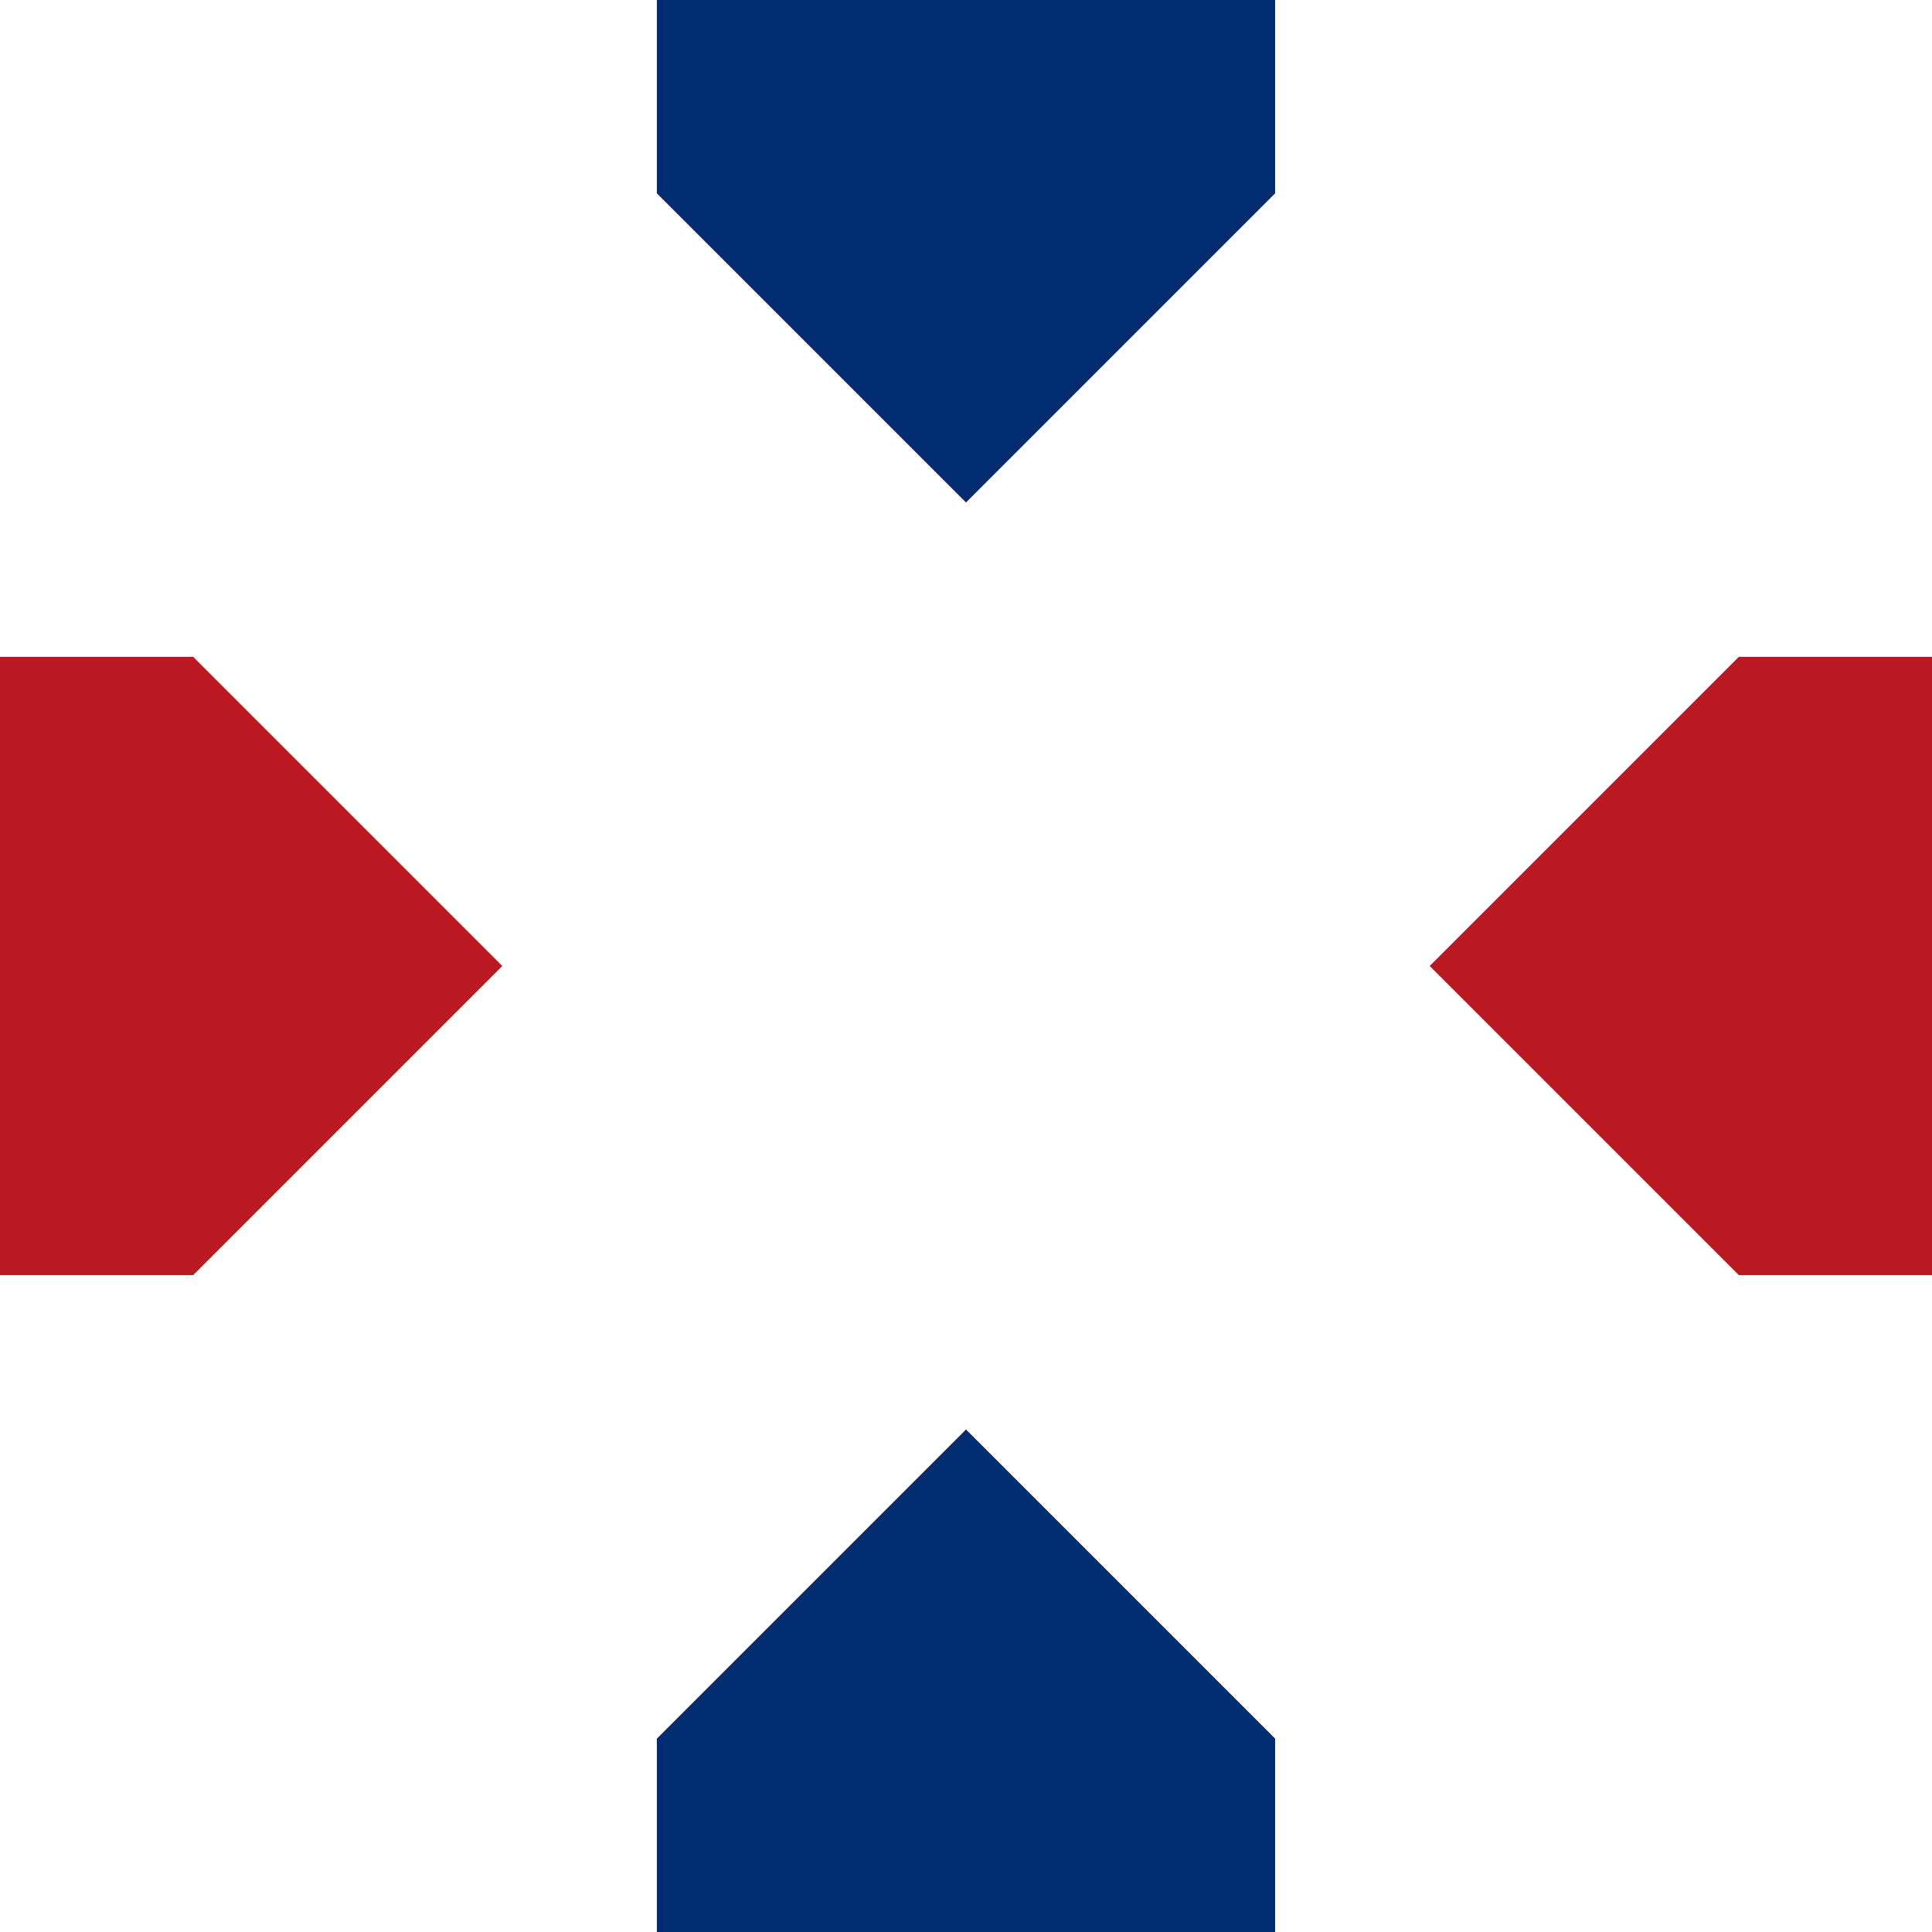 <svg viewBox="0 0 100 100" xmlns="http://www.w3.org/2000/svg"><g fill="none" fill-rule="evenodd"><path d="M0 34h10l16 16-16 16H0V34zm100 32H90L74 50l16-16h10v32zM66 0v10L50 26 34 10V0h32zM34 100V90l16-16 16 16v10H34z" fill="#BB1922"/><path d="M66 0v10L50 26 34 10V0h32zM34 100V90l16-16 16 16v10H34z" fill="#002D71"/></g></svg>
